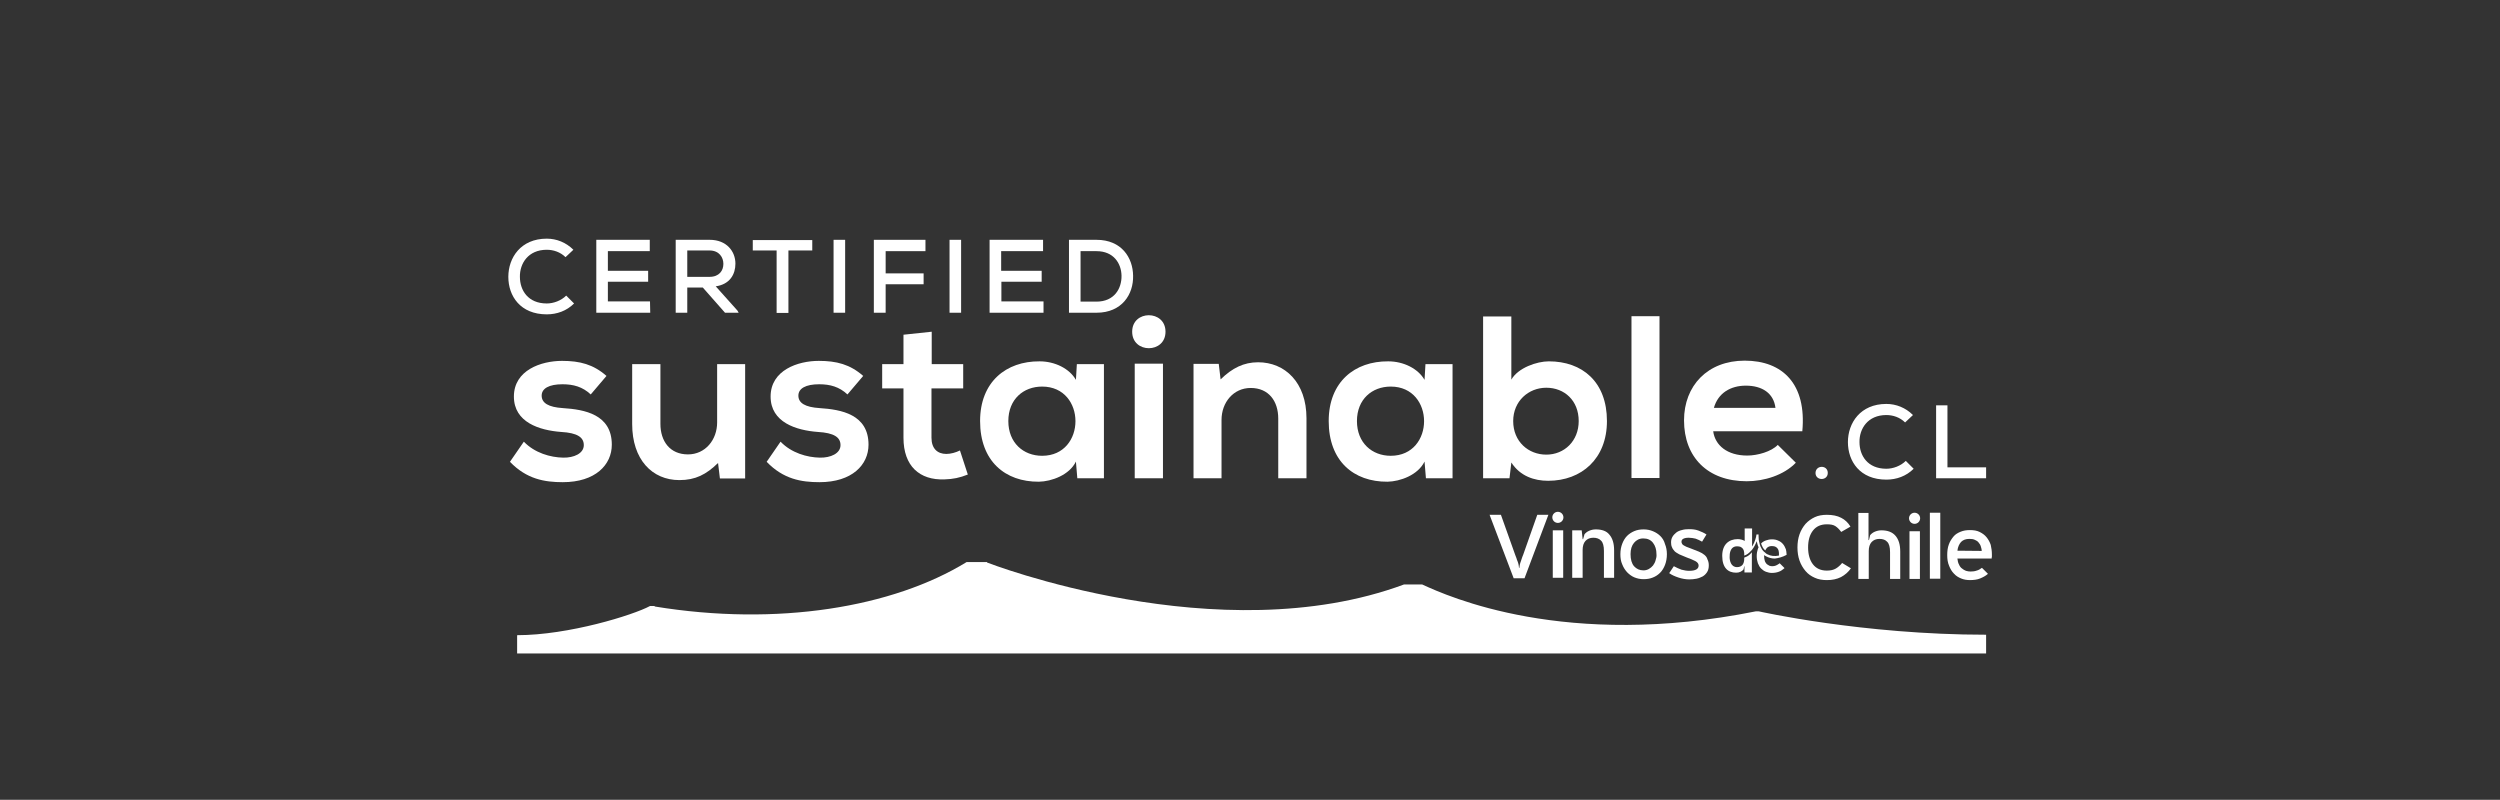 <?xml version="1.0" encoding="utf-8"?>
<!-- Generator: Adobe Illustrator 25.4.8, SVG Export Plug-In . SVG Version: 6.00 Build 0)  -->
<svg version="1.1" id="Capa_1" xmlns="http://www.w3.org/2000/svg" xmlns:xlink="http://www.w3.org/1999/xlink" x="0px" y="0px"
	 viewBox="0 0 1080 345.5" style="enable-background:new 0 0 1080 345.5;" xml:space="preserve">
<rect x="0" y="0" width="1080" height="345.5" fill="#333333" stroke="none"/>
<style type="text/css">
	.st0{fill:#FFFFFF;}
</style>
<g>
	<g>
		<g>
			<g>
				<path class="st0" d="M255.2,170.4c-3.5-3.3-7.5-4.4-12.2-4.4c-5.8,0-9,1.8-9,4.9c0,3.2,2.9,5,9.2,5.4
					c9.3,0.6,21.1,2.7,21.1,15.8c0,8.7-7.1,16.2-21.2,16.2c-7.8,0-15.6-1.3-22.8-8.8l6-8.7c4.7,4.9,11.5,6.8,17,6.9
					c4.6,0.1,8.9-1.8,8.9-5.4c0-3.4-2.8-5.3-9.8-5.7c-9.3-0.7-20.4-4.1-20.4-15.3c0-11.4,11.8-15.4,20.8-15.4
					c7.7,0,13.5,1.5,19.2,6.5L255.2,170.4z"/>
				<path class="st0" d="M285.3,157.3v25.8c0,7.5,4.1,13.2,11.9,13.2c7.5,0,12.6-6.3,12.6-13.8v-25.2h12.1v49.4H311l-0.8-6.7
					c-5.1,5-9.8,7.4-16.7,7.4c-11.8,0-20.4-8.9-20.4-24.2v-25.9L285.3,157.3L285.3,157.3z"/>
				<path class="st0" d="M366.1,170.4c-3.5-3.3-7.5-4.4-12.2-4.4c-5.8,0-9,1.8-9,4.9c0,3.2,2.9,5,9.2,5.4
					c9.3,0.6,21.1,2.7,21.1,15.8c0,8.7-7.1,16.2-21.2,16.2c-7.8,0-15.6-1.3-22.8-8.8l6-8.7c4.7,4.9,11.5,6.8,17,6.9
					c4.6,0.1,8.9-1.8,8.9-5.4c0-3.4-2.8-5.3-9.8-5.7c-9.3-0.7-20.4-4.1-20.4-15.3c0-11.4,11.8-15.4,20.8-15.4
					c7.7,0,13.5,1.5,19.2,6.5L366.1,170.4z"/>
				<path class="st0" d="M402.5,143.3v14h13.6v10.5h-13.7v21.3c0,4.7,2.6,7,6.4,7c1.9,0,4.1-0.6,5.9-1.5l3.4,10.4
					c-3.5,1.4-6.4,2-10.1,2.1c-10.7,0.4-17.7-5.7-17.7-18v-21.3h-9.2v-10.5h9.2v-12.7L402.5,143.3z"/>
				<path class="st0" d="M465.2,157.3h11.7v49.3h-11.5l-0.6-7.2c-2.8,5.8-10.5,8.6-16,8.7c-14.6,0.1-25.4-8.9-25.4-26.2
					c0-17,11.3-25.9,25.7-25.8c6.6,0,12.9,3.1,15.7,8L465.2,157.3z M435.6,181.9c0,9.4,6.5,15,14.6,15c19.2,0,19.2-29.9,0-29.9
					C442.1,167,435.6,172.5,435.6,181.9z"/>
				<path class="st0" d="M503.5,143.3c0,9.5-14.4,9.5-14.4,0S503.5,133.8,503.5,143.3z M490.2,157.1v49.5h12.2v-49.5H490.2z"/>
				<path class="st0" d="M552.2,206.6v-25.8c0-7.5-4.1-13.2-11.9-13.2c-7.5,0-12.6,6.3-12.6,13.8v25.2h-12.1v-49.4h10.9l0.8,6.7
					c5-4.9,10-7.4,16.2-7.4c11.6,0,20.9,8.7,20.9,24.2v25.9H552.2z"/>
				<path class="st0" d="M615.8,157.3h11.7v49.3H616l-0.6-7.2c-2.8,5.8-10.5,8.6-16,8.7c-14.6,0.1-25.4-8.9-25.4-26.2
					c0-17,11.3-25.9,25.7-25.8c6.6,0,12.9,3.1,15.7,8L615.8,157.3z M586.2,181.9c0,9.4,6.5,15,14.6,15c19.2,0,19.2-29.9,0-29.9
					C592.7,167,586.2,172.5,586.2,181.9z"/>
				<path class="st0" d="M652.9,136.6V164c2.9-5.1,11-7.9,16.2-7.9c14.4,0,25.1,8.8,25.1,25.8c0,16.2-10.9,25.8-25.4,25.8
					c-6,0-12.1-2-15.9-7.9l-0.8,6.8h-11.4v-69.9h12.2V136.6z M653.7,181.9c0,8.9,6.6,14.5,14.3,14.5c7.8,0,14-5.9,14-14.5
					c0-8.9-6.2-14.4-14-14.4C660.3,167.5,653.7,173.3,653.7,181.9z"/>
				<path class="st0" d="M716.9,136.6v69.9h-12.1v-69.9H716.9z"/>
				<path class="st0" d="M740.1,186.3c0.8,6.1,6.1,10.5,14.7,10.5c4.5,0,10.4-1.7,13.2-4.6l7.8,7.7c-5.2,5.4-13.7,8-21.2,8
					c-17,0-27.1-10.5-27.1-26.3c0-15,10.2-25.8,26.2-25.8c16.5,0,26.8,10.2,24.9,30.5L740.1,186.3L740.1,186.3z M767,176.2
					c-0.8-6.4-5.8-9.6-12.8-9.6c-6.6,0-12,3.2-13.8,9.6H767z"/>
				<path class="st0" d="M789.6,204.3c0,3.5-5.3,3.5-5.3,0C784.4,200.8,789.6,200.8,789.6,204.3z"/>
				<path class="st0" d="M826.7,202.5c-3.2,3.2-7.4,4.7-11.8,4.7c-11.4,0-16.6-7.9-16.6-16.2s5.4-16.5,16.6-16.5
					c4.2,0,8.3,1.6,11.5,4.8l-3.4,3.2c-2.2-2.2-5.2-3.2-8.1-3.2c-8,0-11.7,5.9-11.6,11.7c0,5.8,3.5,11.5,11.6,11.5
					c2.9,0,6.2-1.2,8.4-3.4L826.7,202.5z"/>
				<path class="st0" d="M841.3,175.1v26.8H858v4.7h-21.6v-31.5H841.3z"/>
			</g>
			<g>
				<path class="st0" d="M248,131.1c-3.2,3.2-7.4,4.7-11.8,4.7c-11.4,0-16.6-7.9-16.6-16.2s5.4-16.5,16.6-16.5
					c4.2,0,8.3,1.6,11.5,4.8l-3.4,3.2c-2.2-2.2-5.2-3.2-8.1-3.2c-8,0-11.7,5.9-11.6,11.7c0,5.8,3.5,11.5,11.6,11.5
					c2.9,0,6.2-1.2,8.4-3.4L248,131.1z"/>
				<path class="st0" d="M280.9,135.1h-23.3c0-10.5,0-21,0-31.5h23.1v4.9h-18.1v8.5H280v4.7h-17.4v8.5h18.2L280.9,135.1L280.9,135.1
					z"/>
				<path class="st0" d="M319.1,135.1h-5.9l-9.6-10.9h-6.7v10.9h-5v-31.5c4.9,0,9.8,0,14.7,0c7.3,0,11.1,5,11.1,10.3
					c0,4.5-2.3,8.9-8.5,9.8l9.4,10.5L319.1,135.1z M296.9,108.2v11.4h9.6c4.2,0,6-2.7,6-5.6c0-2.8-1.8-5.8-6-5.8H296.9z"/>
				<path class="st0" d="M335.5,108.2h-10.3v-4.5c9,0,16.7,0,25.7,0v4.5h-10.3v27h-5.1L335.5,108.2L335.5,108.2z"/>
				<path class="st0" d="M360.1,135.1v-31.5h5v31.5H360.1z"/>
				<path class="st0" d="M377.5,135.1v-31.5h22.3v4.9h-17.2v9.6H399v4.7h-16.4v12.3H377.5z"/>
				<path class="st0" d="M410.2,135.1v-31.5h5v31.5H410.2z"/>
				<path class="st0" d="M450.8,135.1h-23.3c0-10.5,0-21,0-31.5h23.1v4.9h-18.1v8.5H450v4.7h-17.4v8.5h18.2L450.8,135.1L450.8,135.1
					z"/>
				<path class="st0" d="M473.7,103.6c10.8,0,15.7,7.7,15.8,15.5c0.2,8-4.8,16-15.8,16c-3.8,0-8.1,0-11.9,0v-31.5
					C461.8,103.6,473.7,103.6,473.7,103.6z M466.8,130.3h6.9c7.7,0,10.9-5.7,10.8-11.2c-0.1-5.3-3.4-10.6-10.8-10.6h-6.9V130.3z"/>
			</g>
			<g>
				<path class="st0" d="M282.8,262c53,8.7,102.9,0.4,134.8-19.2h8.8v0.2c0,0,100.2,39.1,180.1,9.5h7.9
					c11.1,5.1,61.9,28.1,144.1,11.6h1.3c0,0,44.7,10.1,98.2,10.1v8.1H223.4v-7.9c22.2,0,50.2-8.7,57.4-12.6h2V262z"/>
			</g>
		</g>
		<g>
			<path class="st0" d="M793.1,245.6c-1,0.6-2.3,0.9-3.9,0.9c-2.6,0-4.6-0.9-6-2.7s-2.1-4.3-2.1-7.3c0-3.1,0.7-5.5,2.1-7.3
				c1.4-1.8,3.4-2.7,6-2.7c1.6,0,2.8,0.2,3.7,0.8s1.7,1.4,2.5,2.5l4-2.3c-1-1.7-2.4-3-4-3.8c-1.7-0.9-3.8-1.3-6.2-1.3
				c-1.9,0-3.7,0.3-5.2,1s-2.9,1.7-4,2.9c-1.1,1.3-2,2.8-2.6,4.5s-0.9,3.6-0.9,5.7c0,2.1,0.3,4,0.9,5.7c0.6,1.7,1.5,3.2,2.6,4.5
				s2.4,2.2,4,2.9c1.5,0.7,3.3,1,5.2,1c2.3,0,4.3-0.4,6.1-1.3c1.7-0.9,3.2-2.2,4.3-3.8l-3.8-2.3C795,244.2,794.1,245,793.1,245.6z"
				/>
			<rect x="833.7" y="221.5" class="st0" width="4.5" height="28.5"/>
			<path class="st0" d="M860,235.4c-0.4-1.2-1-2.3-1.8-3.3s-1.8-1.7-3-2.3s-2.6-0.8-4.2-0.8c-1.5,0-2.8,0.2-4,0.7s-2.3,1.1-3.1,2.1
				s-1.5,2-2,3.4c-0.5,1.3-0.7,2.9-0.7,4.6c0,1.7,0.2,3.2,0.8,4.6c0.5,1.3,1.2,2.5,2.1,3.4c0.9,1,1.9,1.6,3.1,2.1
				c1.2,0.5,2.5,0.7,3.8,0.7c1.7,0,3.2-0.2,4.4-0.7s2.4-1.1,3.4-2l-2.6-2.6c-0.8,0.6-1.5,1-2.3,1.2c-0.8,0.3-1.7,0.4-2.6,0.4
				c-0.7,0-1.3-0.1-2-0.3c-0.6-0.2-1.2-0.6-1.7-1c-0.6-0.4-1-1-1.3-1.7c-0.4-0.7-0.6-1.6-0.7-2.6h14.8c0-0.2,0-0.5,0.1-0.8
				c0-0.3,0-0.7,0-1C860.5,238.1,860.3,236.7,860,235.4z M845.6,237.9c0.2-1.7,0.8-2.9,1.6-3.8c0.9-0.9,2.1-1.3,3.6-1.3
				c0.9,0,1.7,0.1,2.3,0.4c0.7,0.3,1.2,0.6,1.6,1.1c0.4,0.5,0.8,1,1,1.7s0.4,1.3,0.4,2L845.6,237.9L845.6,237.9z"/>
			<path class="st0" d="M812.8,229.1c-1.1,0-1.9,0.2-2.9,0.6c-0.9,0.4-1.5,0.9-2,1.5l-0.5,2.1h-0.2v-11.7h-4.4v28.5h4.5v-12
				c0-1.7,0.4-3,1.2-3.9s2-1.4,3.4-1.4c1.5,0,2.6,0.4,3.4,1.3c0.8,0.8,1.2,2.3,1.2,4.4v11.6h4.4v-11.8c0-3.1-0.7-5.3-2.1-6.9
				C817.5,229.9,815.5,229.1,812.8,229.1z"/>
			<rect x="824.9" y="229.5" class="st0" width="4.5" height="20.6"/>
			<circle class="st0" cx="827.1" cy="223.9" r="2.4"/>
			<g>
				<path class="st0" d="M658,239.7c-0.2,0.4-0.3,0.8-0.5,1.3s-0.3,1-0.5,1.5s-0.3,0.9-0.4,1.3c-0.1,0.3-0.2,1.1-0.2,1.5h-0.2
					c0-0.2-0.1-1.1-0.2-1.5s-0.2-0.8-0.4-1.3s-0.4-0.9-0.5-1.4c-0.2-0.5-0.3-0.9-0.5-1.3l-6.2-17.4h-4.9l10.4,27.4h4.7l10.3-27.4
					h-4.8L658,239.7z"/>
				<rect x="670.8" y="229.1" class="st0" width="4.5" height="20.5"/>
				<path class="st0" d="M689.4,228.7c-1.1,0-1.9,0.2-2.9,0.6c-0.9,0.4-1.5,0.9-2,1.5l-0.6,2.1h-0.2l-0.4-3.8h-4.1v20.5h4.5v-12
					c0-1.7,0.4-3,1.2-3.9s2-1.4,3.4-1.4s2.6,0.4,3.4,1.3c0.8,0.8,1.2,2.3,1.2,4.4v11.6h4.4v-11.8c0-3.1-0.7-5.3-2.1-6.9
					C694,229.4,692,228.7,689.4,228.7z"/>
				<path class="st0" d="M717.3,231.6c-0.9-0.9-2-1.6-3.2-2.1s-2.5-0.8-4-0.8s-2.8,0.2-4,0.7s-2.3,1.2-3.2,2.1
					c-0.9,0.9-1.6,2.1-2.1,3.4c-0.5,1.3-0.8,2.8-0.8,4.5c0,1.6,0.2,3.1,0.8,4.4c0.5,1.3,1.2,2.4,2.1,3.4c0.9,0.9,1.9,1.7,3.1,2.2
					c1.2,0.5,2.5,0.8,4,0.8s2.8-0.2,4-0.7c1.3-0.5,2.3-1.2,3.2-2.1c0.9-0.9,1.6-2.1,2.1-3.4s0.8-2.9,0.8-4.6c0-1.6-0.3-3.1-0.8-4.3
					C718.9,233.6,718.2,232.5,717.3,231.6z M715.2,242.1c-0.2,0.8-0.6,1.5-1.1,2.2c-0.5,0.6-1.1,1.1-1.8,1.5s-1.5,0.6-2.3,0.6
					c-1.7,0-3-0.6-4.1-1.8c-1-1.2-1.5-2.9-1.5-5.2c0-2.1,0.5-3.7,1.5-4.9s2.3-1.9,4-1.9c1.8,0,3.2,0.6,4.2,1.9c1,1.3,1.5,2.9,1.5,5
					C715.7,240.3,715.5,241.2,715.2,242.1z"/>
				<path class="st0" d="M736.3,239.7c-0.6-0.5-1.4-1-2.4-1.4s-2.1-0.8-3.3-1.3c-0.9-0.3-1.6-0.6-2.1-0.8s-0.9-0.5-1.3-0.7
					c-0.3-0.2-0.5-0.4-0.6-0.7c-0.1-0.2-0.2-0.4-0.2-0.7c0-0.6,0.2-1,0.7-1.3s1.3-0.5,2.4-0.5c1.1,0,2.1,0.2,3,0.4
					c0.9,0.3,1.9,0.8,2.8,1.3l1.9-3.1c-1-0.7-2.2-1.2-3.5-1.7s-2.7-0.6-4.1-0.6c-1.1,0-2.1,0.1-3.1,0.4c-0.9,0.2-1.8,0.6-2.4,1.1
					s-1.2,1.1-1.6,1.8c-0.4,0.7-0.6,1.5-0.6,2.4c0,0.8,0.1,1.5,0.4,2.1c0.2,0.6,0.6,1.1,1.1,1.7c0.5,0.5,1.2,0.9,2.1,1.4
					c0.9,0.4,1.9,0.8,3.1,1.3c1.6,0.6,2.9,1.1,3.8,1.6s1.4,1.1,1.4,1.9c0,1.5-1.3,2.3-4.1,2.3c-1.1,0-2.1-0.2-3.3-0.5
					c-1.1-0.4-2.2-0.9-3.3-1.5l-2,3c1.1,0.8,2.5,1.4,4,1.9s3.1,0.8,4.6,0.8c1.1,0,2.2-0.1,3.2-0.3s1.9-0.6,2.7-1
					c0.8-0.5,1.4-1.1,1.9-1.9c0.5-0.8,0.7-1.7,0.7-2.9c0-1-0.2-1.8-0.6-2.6C737.4,240.8,736.9,240.2,736.3,239.7z"/>
				<circle class="st0" cx="673" cy="223.5" r="2.4"/>
			</g>
			<g>
				<path class="st0" d="M771.8,239.7c0,0,0-0.1,0-0.3c0-0.8-0.2-1.6-0.3-2.1c-0.3-0.8-0.7-1.6-1.2-2.2c-0.5-0.6-1.2-1.2-2-1.5
					c-0.8-0.4-1.7-0.6-2.8-0.6c-1,0-1.9,0.2-2.7,0.5s-1.5,0.7-2,1.3c0,0.1,0.1,0.2,0.1,0.3s0.1,0.2,0.1,0.3c0.3,0.8,0.7,1.5,1.2,2
					c0.1,0.1,0.1,0.2,0.2,0.2c0.1,0.1,0.2,0.1,0.2,0.2c0.2-0.4,0.4-0.8,0.7-1.1c0.5-0.5,1.2-0.8,2.1-0.8c0.6,0,1,0.1,1.4,0.2
					c0.4,0.2,0.7,0.4,0.9,0.6c0.3,0.3,0.5,0.7,0.6,1c0.1,0.5,0.2,0.9,0.2,1.2v1.1c-1.9,0.4-3.6,0.2-5.1-0.6
					c-0.2-0.1-0.5-0.3-0.7-0.5c-0.1-0.1-0.2-0.2-0.3-0.3s-0.2-0.1-0.3-0.2c-0.1-0.1-0.2-0.2-0.2-0.2c-0.6-0.6-1-1.3-1.4-2.2
					c0-0.1-0.1-0.2-0.1-0.3s-0.1-0.2-0.1-0.3c-0.1-0.2-0.2-0.5-0.2-0.8c-0.3-0.9-0.4-1.9-0.4-3v-0.7h-0.9c-0.1,1.1-0.7,3.2-1.7,4.9
					c-0.1,0.1-0.1,0.2-0.2,0.3v-7.8h-3.2v5.4c-0.7-0.5-2-0.8-3-0.8c-3.7,0-6.7,2.2-6.7,7.2c0,5.2,2.5,7.3,6,7.3
					c0.8,0,1.2-0.1,1.9-0.4c0.6-0.3,1-0.6,1.3-1l0.3-1.4h0.1l0,0v2.7h3.2v-8.7c-0.1,0.1-0.1,0.1-0.2,0.2c-0.3,0.4-0.6,0.7-1,1
					c-0.6,0.5-1.3,0.8-2.1,1.1v0.6l0,0l0,0c0,1.1-0.3,2-0.8,2.6c-0.6,0.6-1.3,0.9-2.3,0.9c-2.7,0-3.2-2.9-3.2-4.3
					c0-1.2,0.1-1.8,0.2-2.1l0,0v-0.1c0.1-0.3,0.2-0.6,0.3-0.8c0.2-0.4,0.4-0.7,0.6-0.9c0.5-0.5,1.2-0.8,2.1-0.8c0.6,0,1,0.1,1.4,0.2
					c0.4,0.2,0.7,0.4,0.9,0.6c0.3,0.3,0.5,0.7,0.6,1c0.1,0.5,0.2,0.9,0.2,1.2v0.1v0.6v0.3l0,0c1.1-0.3,2.1-1.1,2.9-2
					c0.1-0.1,0.2-0.2,0.3-0.3c0,0,0,0,0.1-0.1c0.9-1.1,1.6-2.5,2.1-3.8c0.2,0.9,0.4,1.8,0.8,2.6c-0.1,0.2-0.2,0.5-0.3,0.7
					c-0.3,0.9-0.5,1.9-0.5,3.1c0,1.2,0.2,2.2,0.5,3.1c0.4,1,0.8,1.7,1.4,2.3c0.6,0.6,1.3,1.1,2.1,1.4c0.8,0.3,1.7,0.5,2.5,0.5
					c1.2,0,2.2-0.2,3-0.5c0.9-0.3,1.6-0.8,2.3-1.4l0.2-0.2l-2.1-2.1l-0.2,0.2c-0.5,0.3-0.9,0.6-1.4,0.8s-1,0.3-1.6,0.3
					c-0.5,0-0.8-0.1-1.2-0.2c-0.4-0.2-0.7-0.4-1-0.6c-0.3-0.2-0.5-0.5-0.8-1c-0.1-0.1-0.1-0.3-0.2-0.5c-0.2-0.5-0.3-1.4-0.3-2
					c0-0.2,0-0.3,0-0.5c0.2,0.2,0.5,0.3,0.8,0.5c1.1,0.6,2.4,1,3.8,1C768.2,241.1,770,240.7,771.8,239.7L771.8,239.7L771.8,239.7
					L771.8,239.7z"/>
			</g>
		</g>
	</g>
</g>
</svg>
